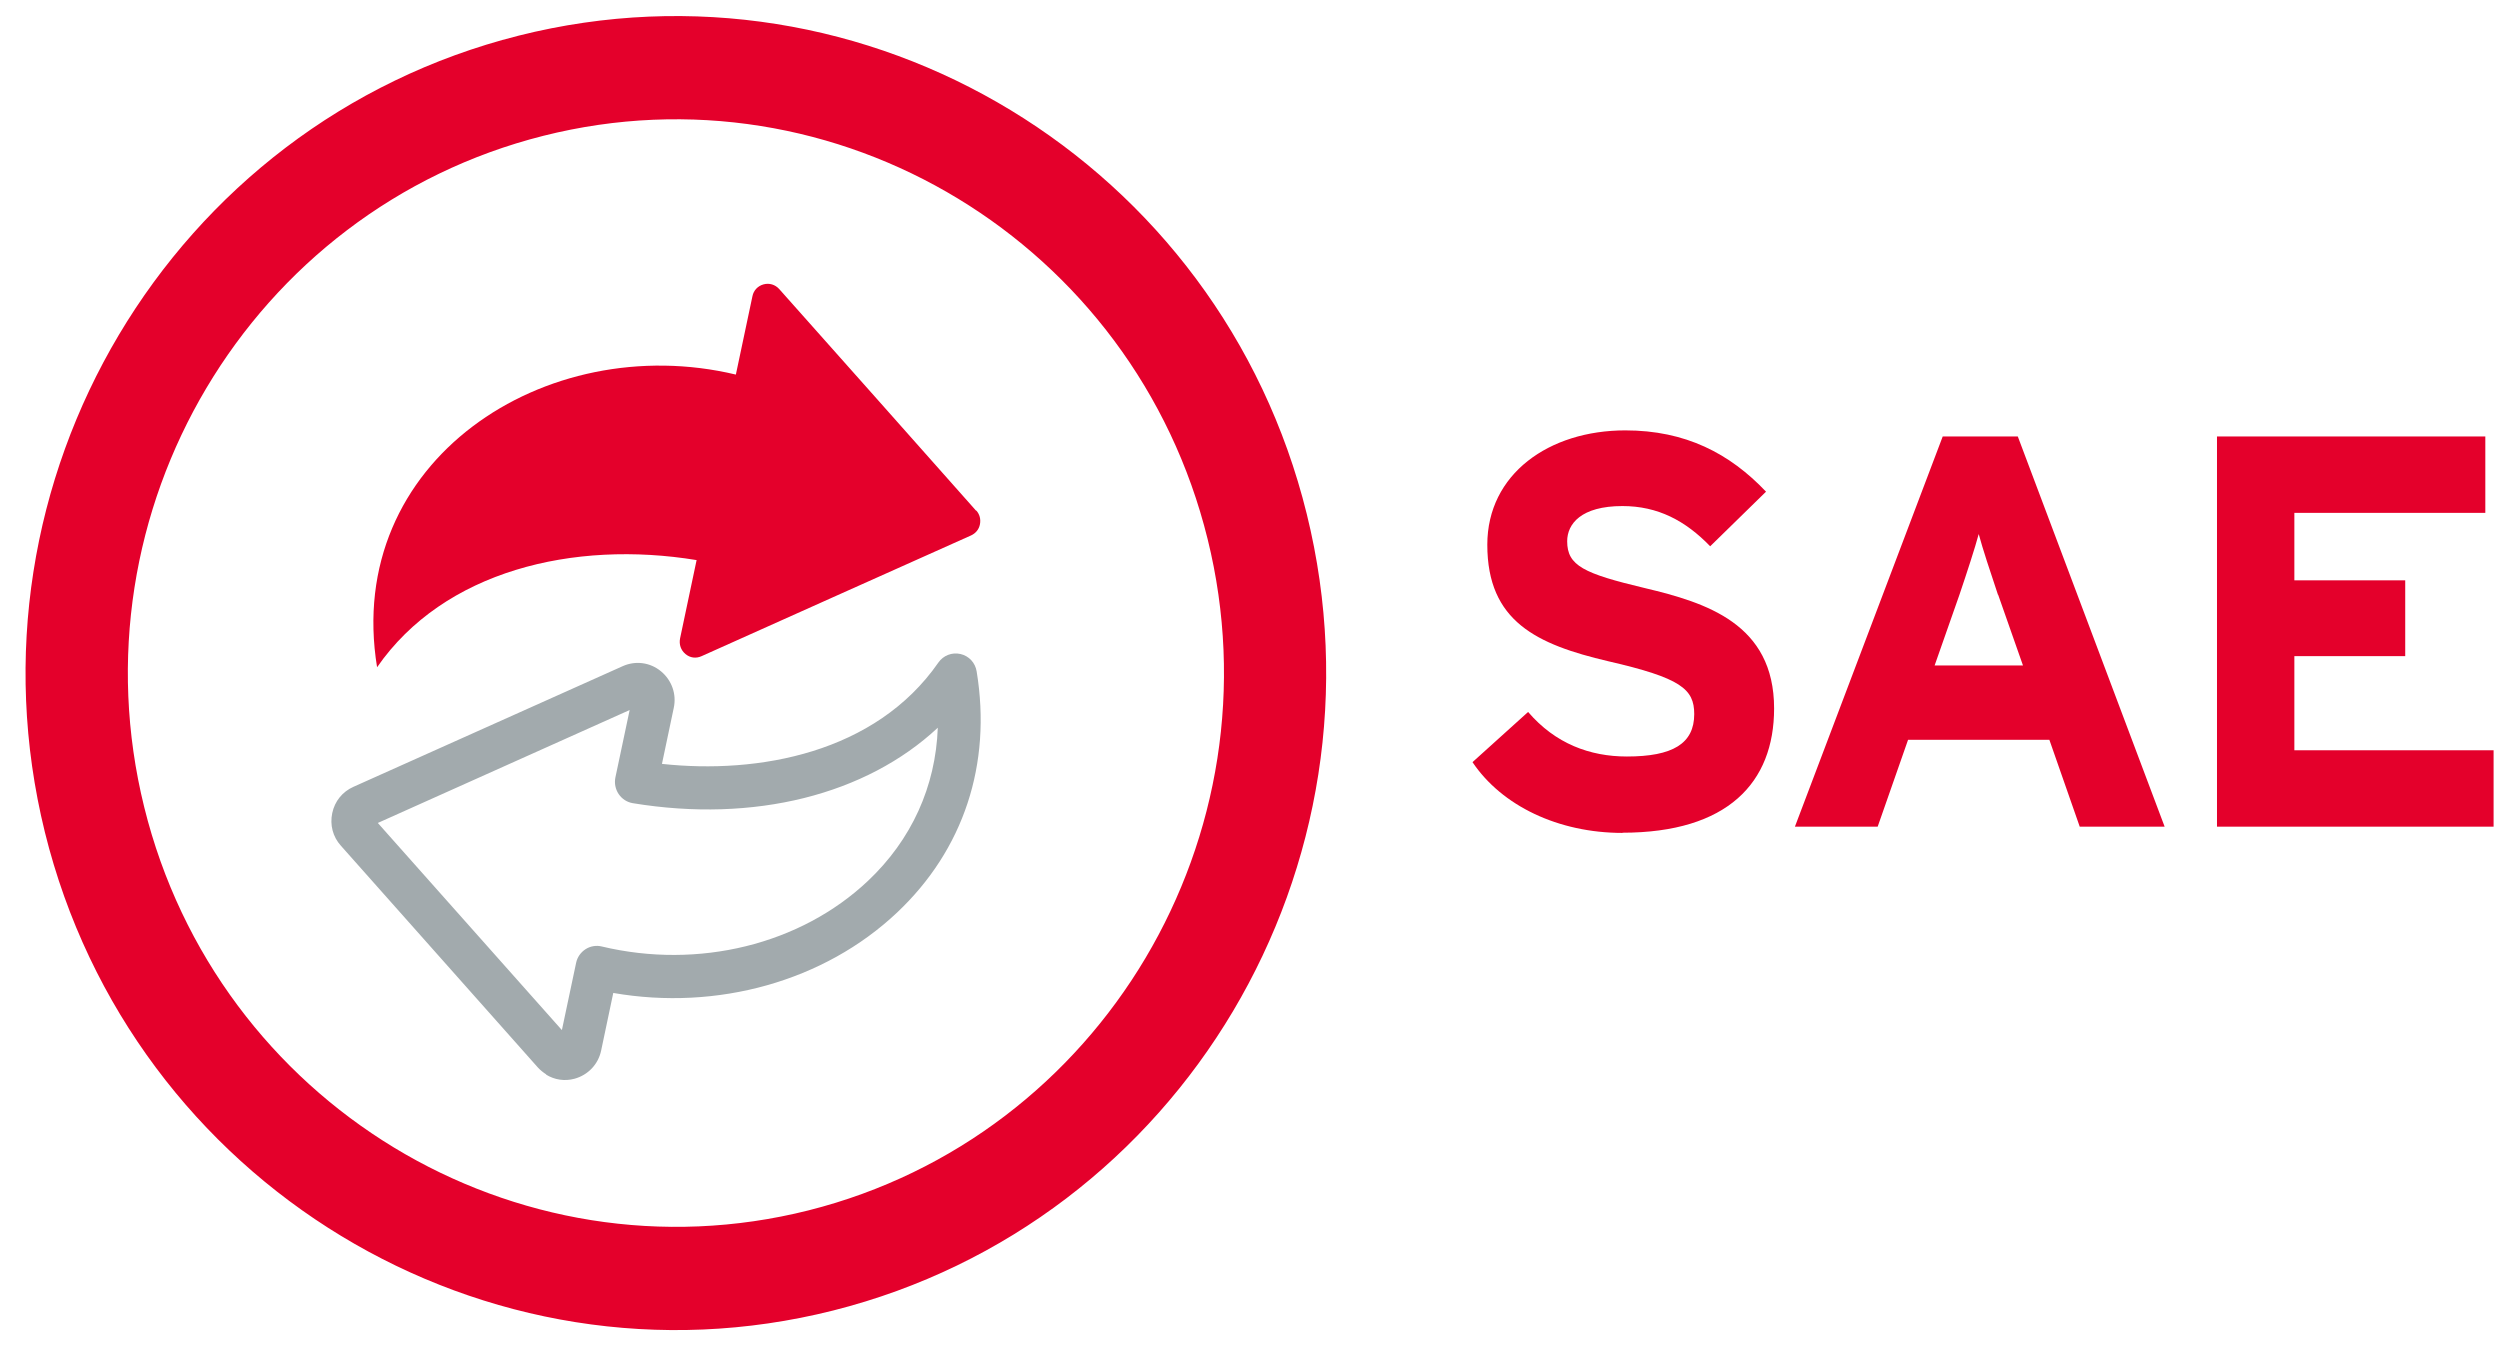 <svg width="78" height="42" viewBox="0 0 78 42" fill="none" xmlns="http://www.w3.org/2000/svg">
<g id="Capa_1" clip-path="url(#clip0_8570_8535)">
<path id="Vector" d="M50.626 25.987C48.614 25.987 46.855 25.138 45.942 23.779L47.677 22.213C48.524 23.202 49.605 23.603 50.758 23.603C52.187 23.603 52.86 23.202 52.86 22.28C52.86 21.497 52.445 21.152 50.175 20.63C47.953 20.108 46.404 19.392 46.404 16.996C46.404 14.787 48.332 13.428 50.71 13.428C52.584 13.428 53.965 14.144 55.1 15.34L53.358 17.044C52.584 16.244 51.725 15.789 50.62 15.789C49.329 15.789 48.896 16.347 48.896 16.887C48.896 17.651 49.413 17.894 51.322 18.349C53.232 18.804 55.352 19.459 55.352 22.104C55.352 24.416 53.905 25.981 50.614 25.981" fill="#E4002B"/>
<path id="Vector_2" d="M64.888 25.793L63.94 23.081H59.532L58.583 25.793H56.001L60.613 13.617H62.955L67.537 25.793H64.888ZM62.336 18.555C62.096 17.839 61.856 17.111 61.736 16.662C61.615 17.111 61.375 17.845 61.135 18.555L60.36 20.763H63.117L62.342 18.555H62.336Z" fill="#E4002B"/>
<path id="Vector_3" d="M69.17 25.793V13.617H77.542V16.001H71.584V18.106H75.043V20.472H71.584V23.409H77.8V25.793H69.17Z" fill="#E4002B"/>
<path id="Vector_4" d="M25.998 40.887C15.146 43.623 4.109 36.926 1.4 25.963C-1.302 14.994 5.328 3.849 16.179 1.113C27.037 -1.623 38.069 5.074 40.771 16.037C43.48 27.006 36.85 38.151 25.998 40.887ZM16.954 4.237C7.802 6.543 2.217 15.94 4.499 25.18C6.781 34.42 16.077 40.068 25.229 37.763C34.375 35.457 39.96 26.06 37.678 16.82C35.396 7.574 26.1 1.932 16.954 4.237Z" fill="#E4002B"/>
<path id="Vector_5" fill-rule="evenodd" clip-rule="evenodd" d="M30.454 15.934L27.289 12.367L24.311 9.018C24.184 8.878 24.004 8.824 23.824 8.872C23.644 8.921 23.512 9.06 23.476 9.242L22.959 11.687C17.02 10.268 10.715 14.387 11.765 20.818C13.849 17.809 17.897 16.844 21.734 17.475L21.218 19.92C21.182 20.108 21.242 20.284 21.386 20.405C21.53 20.527 21.716 20.551 21.89 20.472L25.962 18.646L30.298 16.705C30.442 16.638 30.544 16.517 30.574 16.359C30.604 16.201 30.568 16.049 30.46 15.928" fill="#E4002B"/>
<path id="Vector_6" d="M17.044 33.522C16.948 33.461 16.858 33.389 16.78 33.304L10.636 26.387C10.384 26.108 10.288 25.738 10.366 25.368C10.444 24.998 10.685 24.701 11.027 24.549L19.434 20.782C19.831 20.606 20.287 20.666 20.623 20.945C20.96 21.224 21.116 21.661 21.02 22.092L20.653 23.833C23.662 24.161 27.319 23.494 29.277 20.672C29.433 20.448 29.703 20.345 29.968 20.405C30.232 20.466 30.43 20.678 30.472 20.951C30.947 23.845 30.064 26.515 27.986 28.474C25.716 30.616 22.377 31.544 19.134 30.98L18.756 32.776C18.666 33.207 18.347 33.54 17.927 33.656C17.621 33.74 17.302 33.692 17.038 33.528M11.784 25.672L17.531 32.139L17.975 30.04C18.011 29.864 18.119 29.712 18.269 29.615C18.419 29.518 18.606 29.488 18.774 29.53C21.794 30.252 24.977 29.469 27.079 27.485C28.442 26.199 29.193 24.537 29.259 22.705C27.025 24.792 23.536 25.684 19.741 25.059C19.56 25.028 19.404 24.925 19.302 24.774C19.2 24.622 19.164 24.434 19.2 24.258L19.645 22.153L11.784 25.678V25.672Z" fill="#A2AAAD"/>
</g>
<defs>
<clipPath id="clip0_8570_8535">
<rect width="77" height="41" fill="white" transform="translate(0.8 0.5)"/>
</clipPath>
</defs>
</svg>
